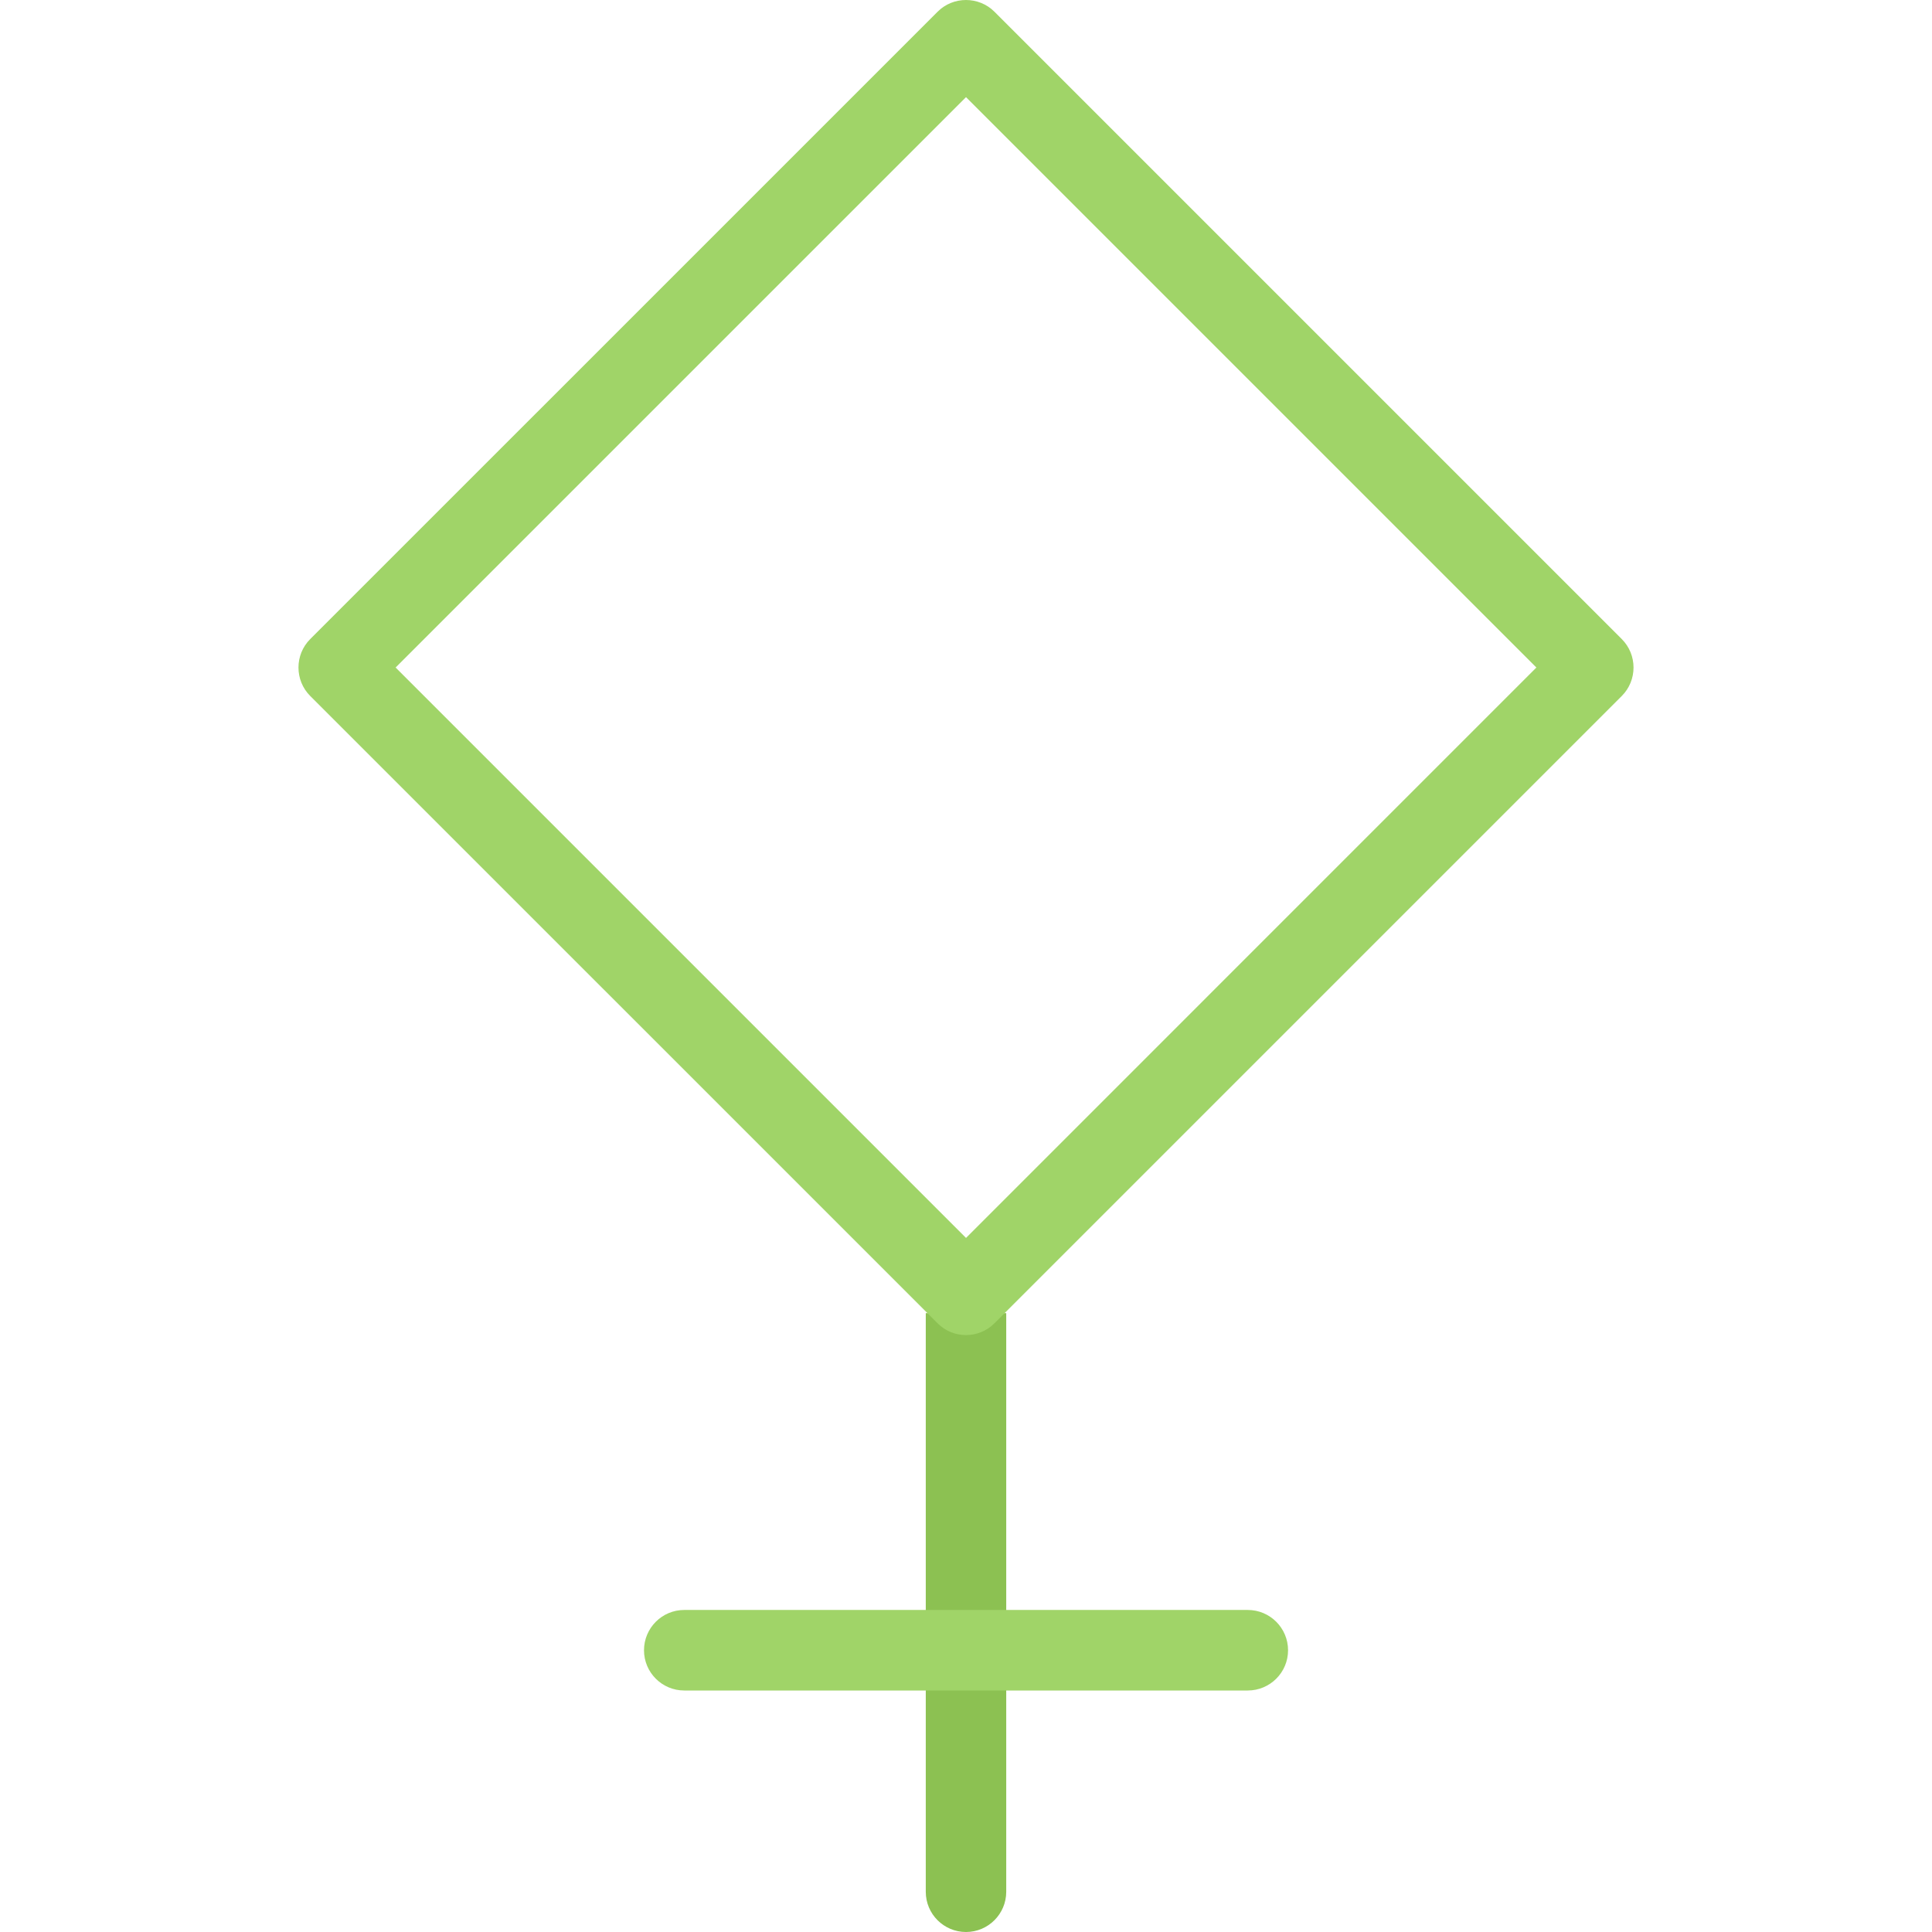 <?xml version="1.0" encoding="iso-8859-1"?>
<!-- Uploaded to: SVG Repo, www.svgrepo.com, Generator: SVG Repo Mixer Tools -->
<svg height="800px" width="800px" version="1.1" id="Layer_1" xmlns="http://www.w3.org/2000/svg" xmlns:xlink="http://www.w3.org/1999/xlink" 
	 viewBox="0 0 512 512" xml:space="preserve">
<path style="fill:#8CC152;" d="M245.34,348v153.344c0,5.875,4.758,10.656,10.665,10.656c5.875,0,10.656-4.781,10.656-10.656V348
	H245.34z"/>
<g>
	<path style="fill:#A0D468;" d="M429.785,169.359L263.535,3.109C261.473,1.039,258.723,0,256.004,0c-2.75,0-5.469,1.039-7.532,3.109
		L82.215,169.359c-4.156,4.148-4.156,10.938,0,15.086l166.258,166.242c2.062,2.078,4.781,3.125,7.532,3.125
		c2.718,0,5.468-1.047,7.531-3.125l166.25-166.242C433.941,180.297,433.941,173.508,429.785,169.359z M256.004,328.062
		L104.84,176.898L256.004,25.742L407.16,176.898L256.004,328.062z"/>
	<path style="fill:#A0D468;" d="M330.66,426.656H181.34c-5.891,0-10.672,4.781-10.672,10.688c0,5.875,4.781,10.656,10.672,10.656
		h149.32c5.906,0,10.688-4.781,10.688-10.656C341.348,431.438,336.566,426.656,330.66,426.656z"/>
</g>
</svg>